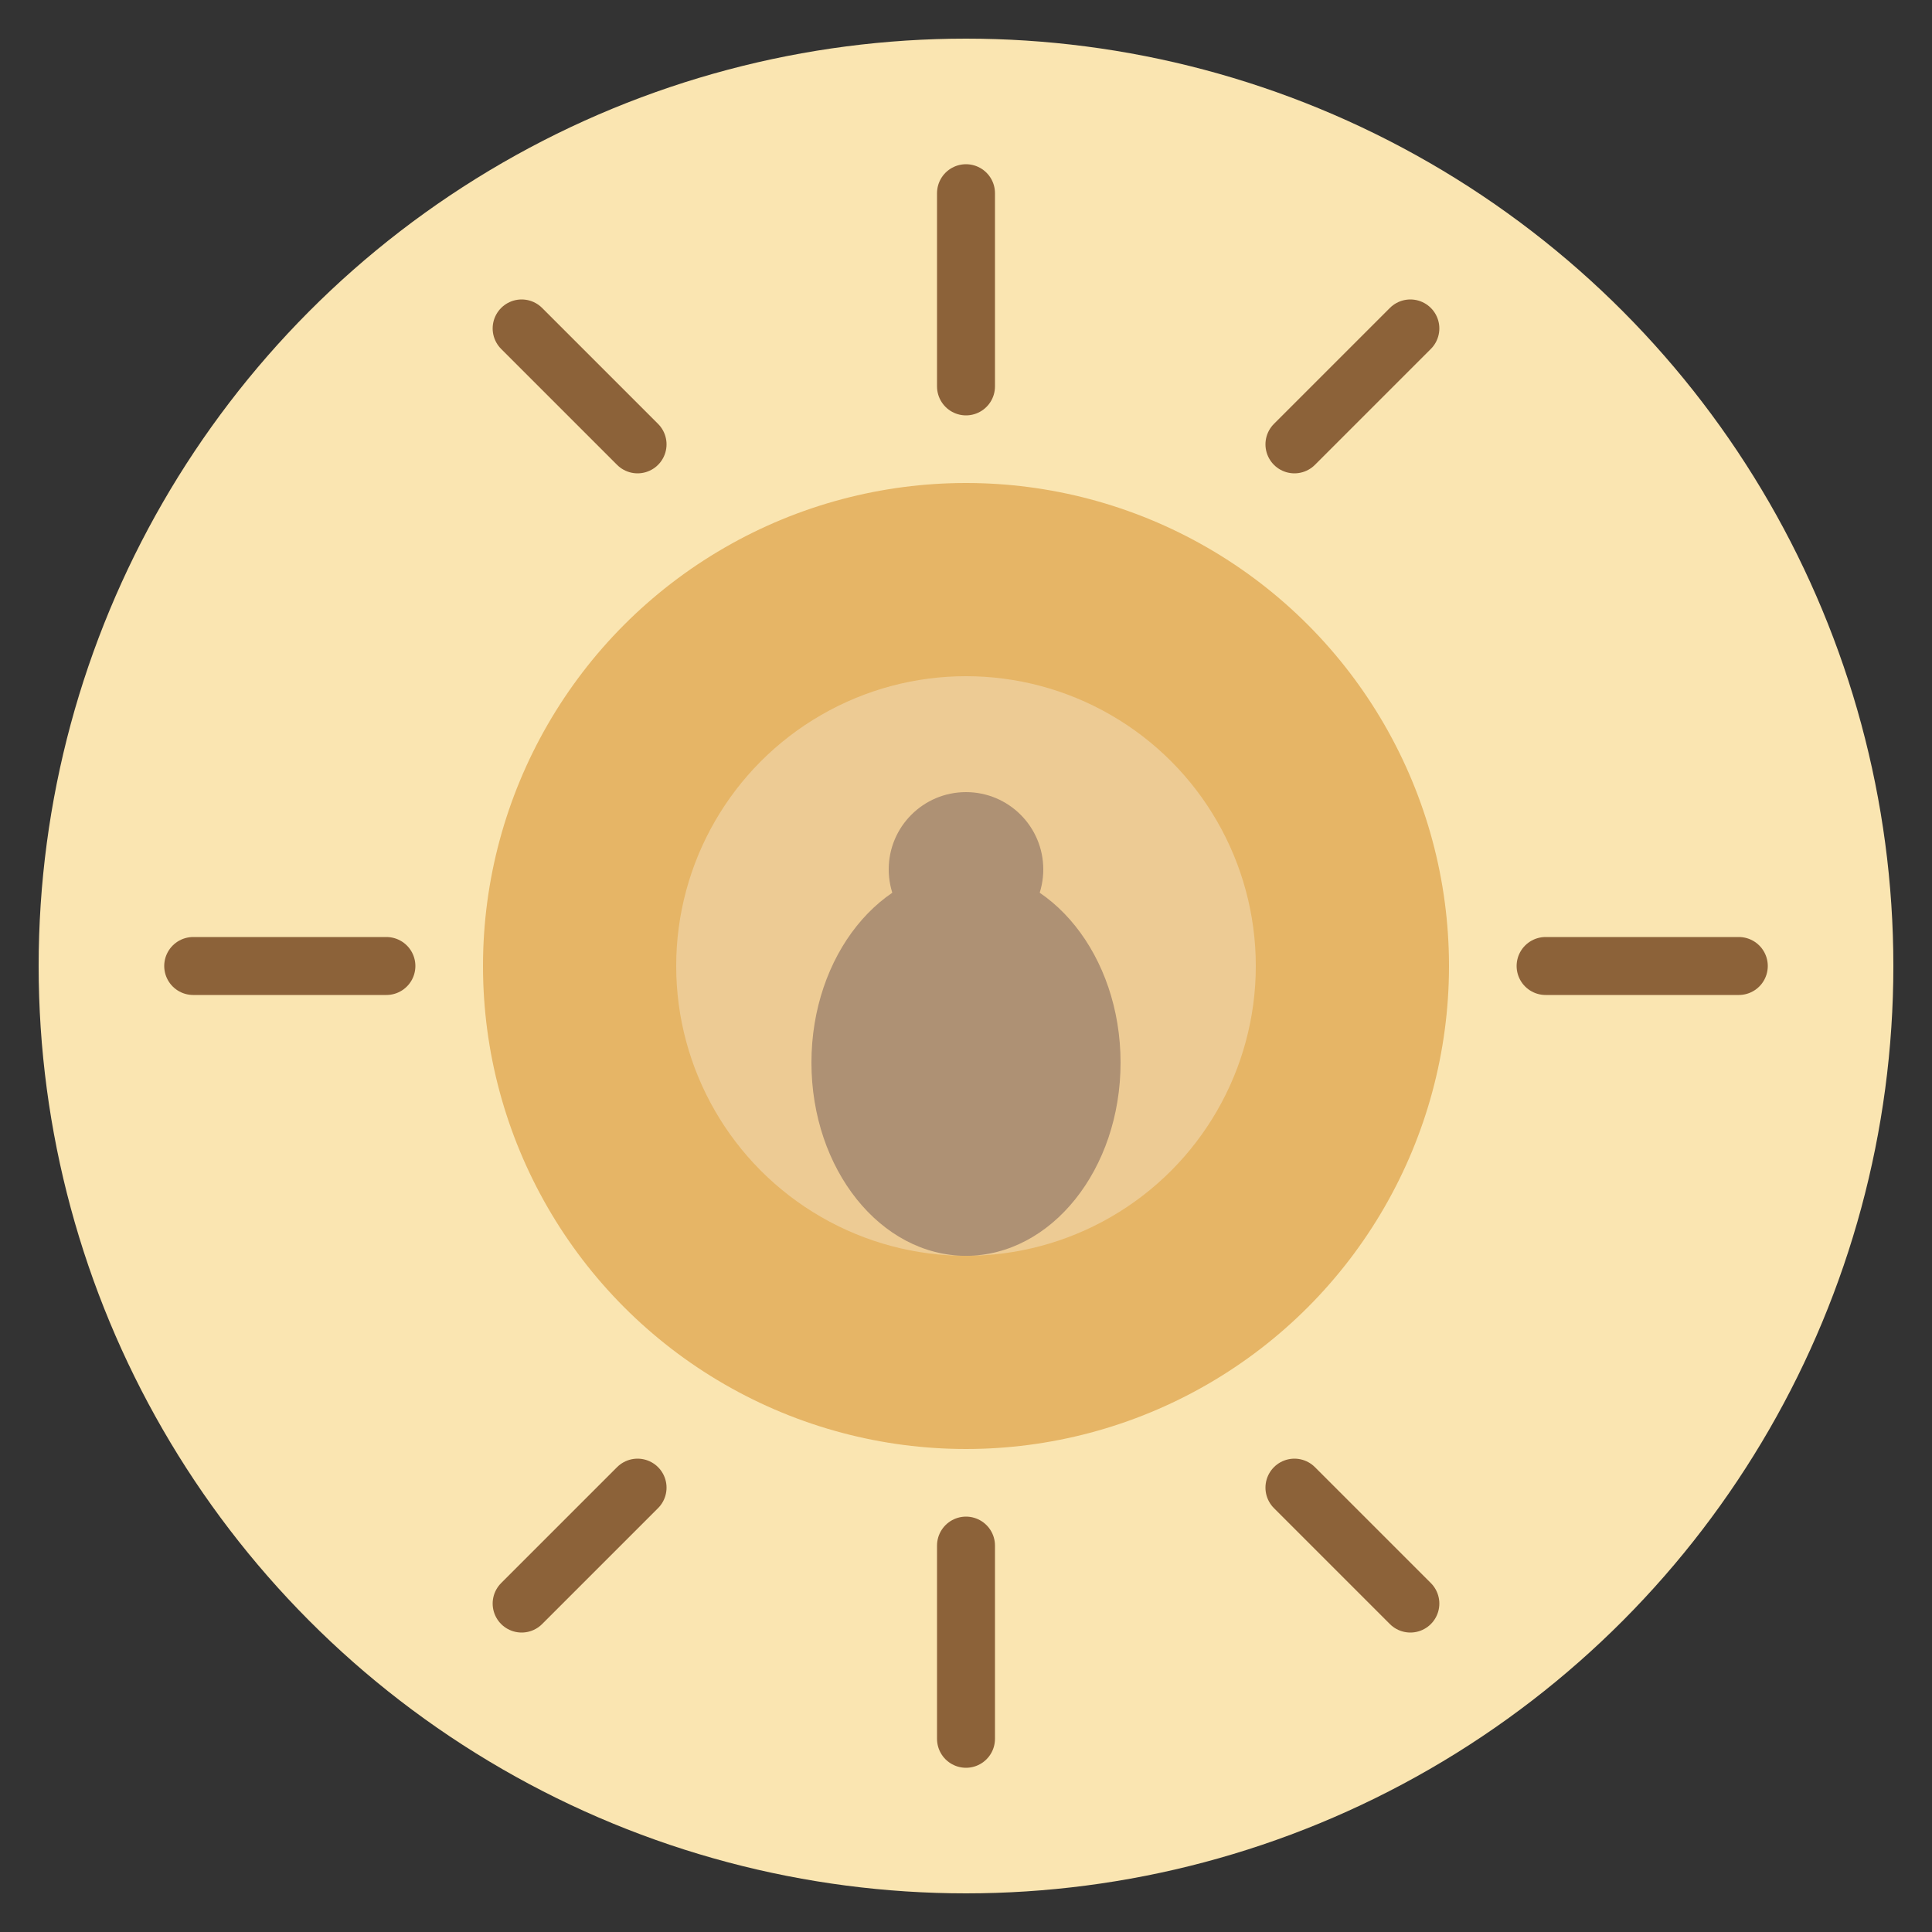 <svg xmlns="http://www.w3.org/2000/svg" viewBox="0 0 100 100">
  <rect x="0" y="0" width="100" height="100" fill="#333333" stroke="none"/>
  <!-- Фон -->
  <circle cx="50" cy="50" r="48" fill="#FAE5B1"/>
  
  <!-- Сонце (центральне коло) -->
  <circle cx="50" cy="50" r="25" fill="#E6B566"/>
  
  <!-- Промені сонця -->
  <g stroke="#8C6239" stroke-width="3" stroke-linecap="round">
    <!-- Верхній промінь -->
    <line x1="50" y1="10" x2="50" y2="20"/>
    <!-- Правий верхній -->
    <line x1="73" y1="17" x2="67" y2="23"/>
    <!-- Правий -->
    <line x1="90" y1="50" x2="80" y2="50"/>
    <!-- Правий нижній -->
    <line x1="73" y1="83" x2="67" y2="77"/>
    <!-- Нижній -->
    <line x1="50" y1="90" x2="50" y2="80"/>
    <!-- Лівий нижній -->
    <line x1="27" y1="83" x2="33" y2="77"/>
    <!-- Лівий -->
    <line x1="10" y1="50" x2="20" y2="50"/>
    <!-- Лівий верхній -->
    <line x1="27" y1="17" x2="33" y2="23"/>
  </g>
  
  <!-- Стилізована поза йоги (асана) в центрі -->
  <g fill="#8C6239">
    <!-- Голова -->
    <circle cx="50" cy="45" r="4"/>
    <!-- Тіло та ноги (поза лотоса, спрощено) -->
    <ellipse cx="50" cy="55" rx="8" ry="10"/>
  </g>
  
  <!-- Внутрішнє світло -->
  <circle cx="50" cy="50" r="15" fill="#FFFFFF" opacity="0.3"/>
</svg>